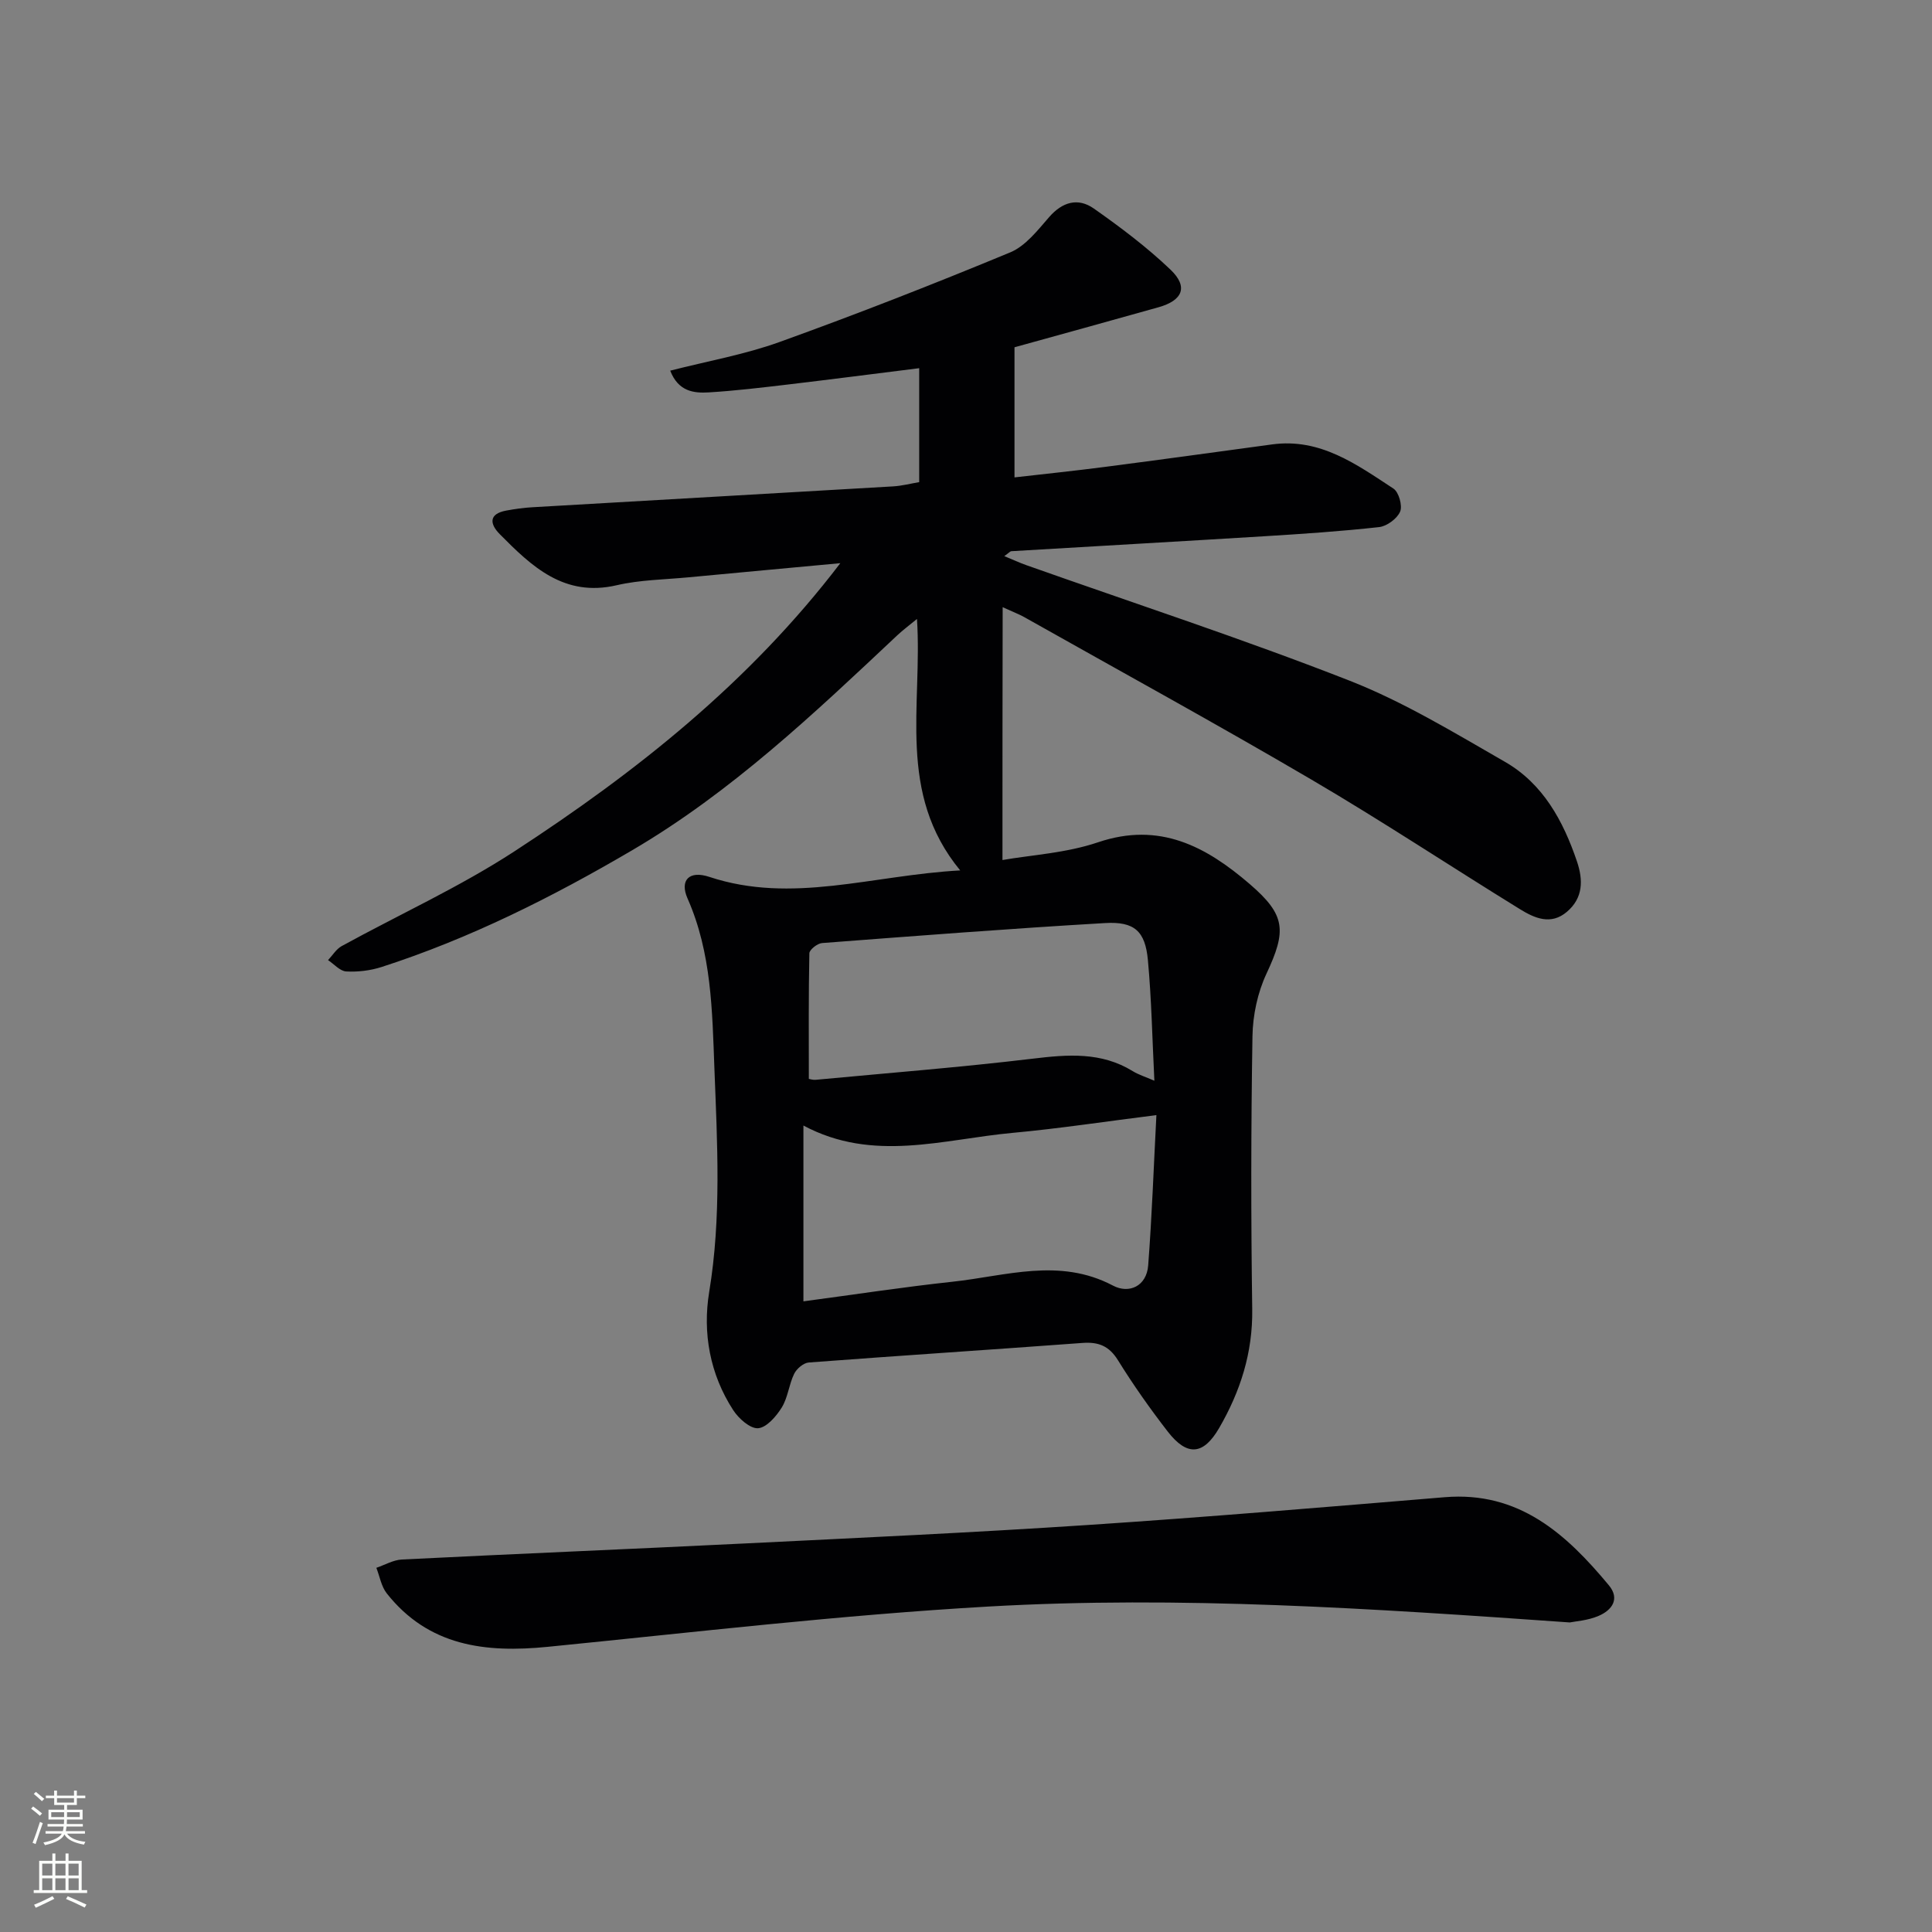 <svg enable-background="new 0 0 400 400" viewBox="0 0 400 400" xmlns="http://www.w3.org/2000/svg"><rect x="0" y="0" width="400" height="400" fill="#808080" stroke="none"/><path d="m207.55 178.06c5.91-1.04 13.16-1.43 19.78-3.67 12.75-4.32 22.38.87 31.42 8.65 7.48 6.43 7.62 9.66 3.46 18.55-1.84 3.93-2.83 8.6-2.9 12.95-.31 18.83-.32 37.66-.05 56.49.13 9-2.44 17.02-6.85 24.63-3.25 5.6-6.61 5.93-10.65.72-3.66-4.73-7.13-9.65-10.28-14.73-1.84-2.98-4.02-3.85-7.35-3.61-18.89 1.4-37.79 2.62-56.68 4.05-1.09.08-2.52 1.29-3.03 2.35-1.08 2.21-1.29 4.9-2.56 6.96-1.14 1.84-3.14 4.16-4.9 4.3-1.65.12-4.03-2.01-5.16-3.75-4.83-7.44-6.36-16-4.97-24.46 2.55-15.44 1.67-30.84 1.08-46.28-.45-11.93-.58-23.92-5.56-35.19-1.66-3.75.3-5.87 4.51-4.47 17.14 5.68 33.73-.35 51.94-1.34-13.19-16.03-7.78-34.1-8.95-52.06-1.66 1.37-2.91 2.29-4.03 3.34-17.23 16.2-34.37 32.48-54.96 44.56-16.54 9.7-33.58 18.26-51.87 24.16-2.31.74-4.88 1.05-7.3.92-1.3-.07-2.52-1.52-3.77-2.35.93-.98 1.69-2.28 2.82-2.9 11.93-6.55 24.43-12.23 35.8-19.64 25.14-16.38 48.58-34.91 67.44-59.64-10.82 1.01-21.14 1.95-31.46 2.93-4.96.47-10.03.52-14.85 1.64-10.88 2.52-17.58-3.89-24.21-10.59-2.05-2.07-2.34-4.19 1.35-4.87 1.79-.33 3.6-.59 5.42-.69 24.9-1.45 49.8-2.86 74.7-4.32 1.81-.11 3.6-.58 5.38-.88 0-7.78 0-15.47 0-23.59-9.51 1.19-18.34 2.33-27.19 3.38-5.45.64-10.9 1.3-16.37 1.63-3.12.19-6.31-.18-7.99-4.5 7.74-1.98 15.41-3.33 22.63-5.93 16.07-5.79 31.99-12.02 47.77-18.56 3.16-1.31 5.67-4.57 8.05-7.3 2.77-3.18 6-4.06 9.25-1.78 5.54 3.89 11.01 8.01 15.89 12.67 3.7 3.54 2.54 6.36-2.51 7.78-10.21 2.88-20.44 5.68-29.8 8.28v26.94c6.11-.7 12.46-1.36 18.78-2.18 11.53-1.5 23.04-3.08 34.56-4.65 9.98-1.36 17.5 4.16 25.12 9.15 1.11.73 1.9 3.55 1.38 4.77-.63 1.46-2.74 3.02-4.36 3.2-7.92.88-15.89 1.41-23.85 1.9-17.43 1.07-34.86 2.05-52.28 3.09-.26.02-.49.33-1.46 1.02 1.78.73 3.14 1.37 4.56 1.87 22.34 7.91 44.9 15.29 66.96 23.93 11.19 4.39 21.65 10.77 32.14 16.79 7.86 4.52 12.04 12.19 14.89 20.58 1.32 3.88 1.32 7.6-2.08 10.48-3.32 2.82-6.7 1.3-9.7-.55-14.44-8.9-28.59-18.28-43.21-26.85-19.64-11.52-39.62-22.46-59.46-33.64-.97-.55-2.03-.94-4.44-2.04-.04 17.88-.04 34.86-.04 52.35zm-41.21 91.37c10.51-1.4 20.66-2.96 30.85-4.06 11.07-1.19 22.16-5.05 33.24.8 3.31 1.75 6.96.15 7.29-4.19.78-10.2 1.14-20.43 1.7-31.11-10.7 1.34-20.22 2.8-29.79 3.68-14.37 1.32-28.87 6.2-43.29-1.52zm1.12-46.06c.19.03.83.25 1.44.19 14.99-1.41 30.02-2.59 44.97-4.38 7.23-.87 14.14-1.42 20.65 2.59 1.2.74 2.61 1.17 4.48 1.98-.44-8.77-.59-16.9-1.34-24.97-.55-5.98-2.77-8.03-8.87-7.67-19.54 1.14-39.07 2.65-58.59 4.14-.96.07-2.61 1.36-2.63 2.12-.18 8.57-.11 17.15-.11 26z" fill="#010103"/><path d="m325 335.91c-40.96-2.89-80.68-5.56-120.41-3.29-30.46 1.74-60.83 5.32-91.21 8.34-12.89 1.28-24.65-.13-33.3-11.06-1.14-1.44-1.46-3.52-2.16-5.3 1.76-.6 3.5-1.63 5.29-1.72 23.57-1.18 47.15-2.15 70.72-3.31 23.73-1.17 47.47-2.26 71.18-3.83 24.69-1.63 49.35-3.72 74.01-5.76 15.35-1.27 25.15 7.6 33.98 18.24 2.36 2.84.6 5.17-2.12 6.33-2.25.97-4.82 1.12-5.98 1.36z" fill="#010103"/><g fill="#fbfcfa"><path d="m6.44 374.46.42-.45c.65.47 1.27.95 1.85 1.44l-.45.49c-.65-.56-1.25-1.06-1.82-1.48m.93 7.33-.63-.26c.55-1.36 1.05-2.8 1.53-4.33.19.1.38.19.59.27-.47 1.29-.96 2.73-1.49 4.32m-.38-10.38.44-.42c.43.34 1.01.82 1.74 1.44l-.49.49c-.53-.51-1.09-1.01-1.69-1.51m2.5.35h1.72v-1.04h.59v1.04h3.52v-1.04h.59v1.04h1.75v.53h-1.75v1.42h-2.03v.97h3.22v2.03h-3.24c0 .35-.01.66-.03.93h3.32v.53h-3.37c-.03.27-.08.58-.15.94h3.96v.53h-3.71c.67.92 1.93 1.48 3.79 1.68-.13.24-.23.44-.29.59-2.13-.38-3.48-1.08-4.04-2.12-.43.97-1.77 1.72-4.03 2.23-.09-.19-.2-.37-.33-.55 2.1-.42 3.37-1.03 3.81-1.83h-3.36v-.53h3.58c.08-.29.13-.61.16-.94h-3.33v-.53h3.39c.02-.27.04-.58.04-.93h-3.23v-2.03h3.25v-.97h-2.07v-1.42h-1.73zm1.12 3.44v1h2.65c.01-.3.02-.44.01-.4v-.25-.35zm1.19-2h3.52v-.91h-3.52zm4.71 2h-2.63v.59c0 .15-.01.28-.01.4h2.64z"/><path d="m13.56 383.74h.63v1.52h2.72v6.07h1.13v.6h-11.06v-.6h1.13v-6.07h2.73v-1.52h.63v1.52h2.1v-1.52zm-2.69 8.83.38.56c-1.24.63-2.53 1.25-3.85 1.85-.1-.21-.21-.42-.34-.63 1.37-.55 2.63-1.15 3.81-1.78m-2.13-4.27h2.1v-2.45h-2.1zm0 3.04h2.1v-2.46h-2.1zm2.72-3.04h2.1v-2.45h-2.1zm0 3.04h2.1v-2.46h-2.1zm6.07 3.6c-1.41-.71-2.7-1.3-3.86-1.78l.35-.56c1.45.62 2.75 1.19 3.88 1.72zm-1.25-9.09h-2.1v2.45h2.1zm-2.09 5.49h2.1v-2.46h-2.1z"/></g></svg>